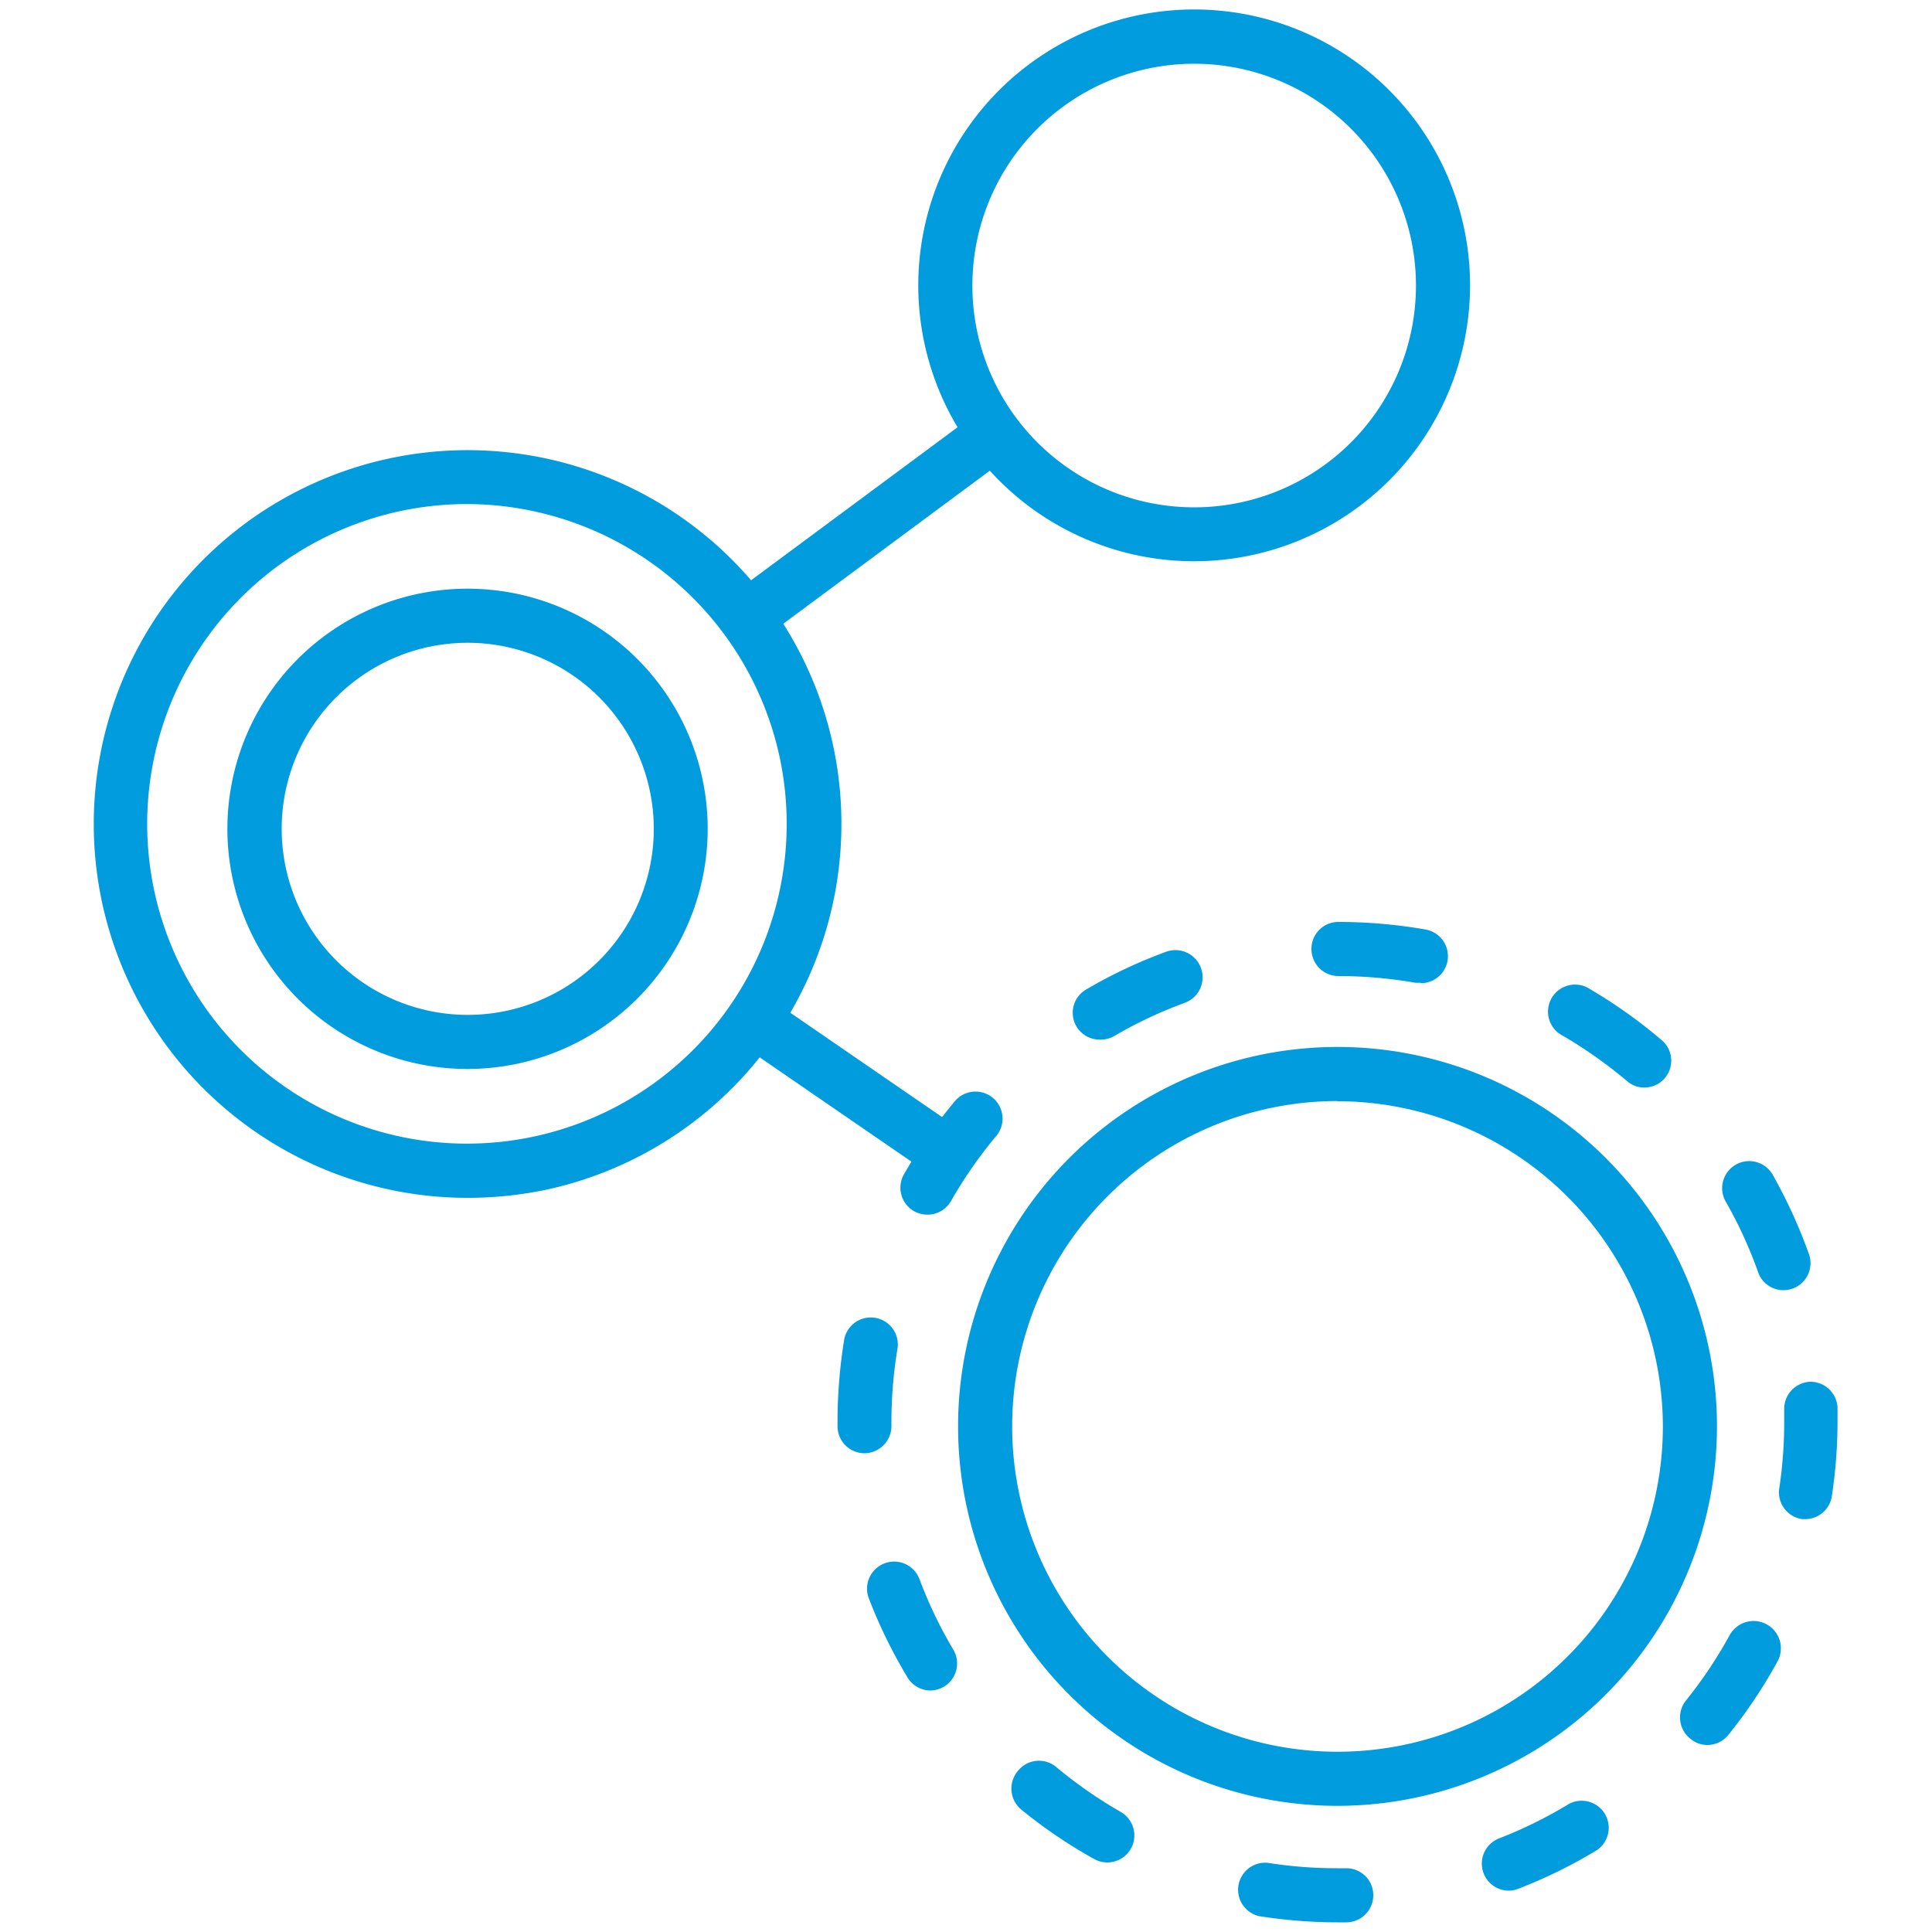 <?xml version="1.0" encoding="utf-8"?><svg id="System_Integrators" data-name="System Integrators" xmlns="http://www.w3.org/2000/svg" viewBox="0 0 100 100"><defs><style>.cls-1{fill:#009cde;}</style></defs><title>Artboard 1</title><path class="cls-1" d="M69.24,99.5a26.15,26.15,0,0,1-4.06-.32,1.4,1.4,0,0,1,.44-2.76,22.92,22.92,0,0,0,3.61.28h.46a1.39,1.39,0,0,1,1.39,1.37,1.4,1.4,0,0,1-1.37,1.43Zm8.84-1.64a1.4,1.4,0,0,1-.5-2.7,23.08,23.08,0,0,0,3.63-1.79,1.4,1.4,0,0,1,1.45,2.39,25.6,25.6,0,0,1-4.07,2A1.32,1.32,0,0,1,78.08,97.86ZM57.31,96.4a1.41,1.41,0,0,1-.68-.18,25.63,25.63,0,0,1-3.76-2.55,1.41,1.41,0,0,1-.19-2,1.39,1.39,0,0,1,2-.2A23.55,23.55,0,0,0,58,93.78a1.4,1.4,0,0,1-.68,2.62Zm31.06-6.08A1.35,1.35,0,0,1,87.5,90a1.4,1.4,0,0,1-.22-2,23.26,23.26,0,0,0,2.25-3.37A1.4,1.4,0,0,1,92,86a25.53,25.53,0,0,1-2.52,3.77A1.39,1.39,0,0,1,88.37,90.32ZM48.17,87.5a1.39,1.39,0,0,1-1.2-.68,26.07,26.07,0,0,1-2-4.09,1.4,1.4,0,1,1,2.62-1,22.65,22.65,0,0,0,1.75,3.65,1.4,1.4,0,0,1-.48,1.92A1.44,1.44,0,0,1,48.17,87.5Zm45.31-8.87h-.2A1.4,1.4,0,0,1,92.1,77a23,23,0,0,0,.25-3.42c0-.21,0-.42,0-.63a1.4,1.4,0,0,1,1.36-1.43h0a1.4,1.4,0,0,1,1.4,1.36c0,.23,0,.47,0,.7a25.79,25.79,0,0,1-.29,3.83A1.4,1.4,0,0,1,93.48,78.63ZM44.75,75.22a1.4,1.4,0,0,1-1.4-1.39v-.24a26.48,26.48,0,0,1,.35-4.28,1.4,1.4,0,0,1,2.76.46,23.17,23.17,0,0,0-.32,3.82v.22a1.41,1.41,0,0,1-1.39,1.41Zm47.58-8.44A1.39,1.39,0,0,1,91,65.85a22.66,22.66,0,0,0-1.69-3.68,1.4,1.4,0,0,1,2.43-1.39,26.51,26.51,0,0,1,1.89,4.13,1.4,1.4,0,0,1-.85,1.79A1.5,1.5,0,0,1,92.33,66.78ZM48,62.87a1.45,1.45,0,0,1-.69-.18,1.4,1.4,0,0,1-.52-1.91,25.87,25.87,0,0,1,2.59-3.73,1.4,1.4,0,1,1,2.15,1.79,23,23,0,0,0-2.31,3.33A1.4,1.4,0,0,1,48,62.87Zm37.12-6.58a1.34,1.34,0,0,1-.9-.33,23.84,23.84,0,0,0-3.31-2.34,1.4,1.4,0,1,1,1.41-2.41A25.79,25.79,0,0,1,86,53.83a1.39,1.39,0,0,1-.9,2.46ZM56.93,53.81a1.39,1.39,0,0,1-.7-2.6,25.27,25.27,0,0,1,4.11-1.94,1.4,1.4,0,0,1,1,2.63,22.6,22.6,0,0,0-3.66,1.72A1.4,1.4,0,0,1,56.93,53.81Zm16.6-2.94-.25,0a23.47,23.47,0,0,0-4-.35,1.4,1.4,0,0,1-1.4-1.4,1.39,1.39,0,0,1,1.39-1.4h0a26.16,26.16,0,0,1,4.51.39,1.4,1.4,0,0,1-.24,2.78Z"/><path class="cls-1" d="M24.17,62A19.35,19.35,0,1,1,43.12,38.58h0a19.37,19.37,0,0,1-14.85,23A19.78,19.78,0,0,1,24.17,62Zm0-35.91a16.55,16.55,0,0,0-13.9,7.57,16.55,16.55,0,1,0,30.08,5.51h0A16.59,16.59,0,0,0,24.21,26.09Z"/><path class="cls-1" d="M61.82,29.05A14.28,14.28,0,1,1,76.09,14.77,14.29,14.29,0,0,1,61.82,29.05Zm0-25.75A11.48,11.48,0,1,0,73.29,14.77,11.48,11.48,0,0,0,61.82,3.3Z"/><rect class="cls-1" x="42.62" y="50.15" width="2.8" height="12.23" transform="translate(-27.28 60.67) rotate(-55.5)"/><rect class="cls-1" x="37.03" y="25.8" width="16.03" height="2.8" transform="translate(-7.34 32.17) rotate(-36.54)"/><path class="cls-1" d="M69.23,93.47A19.64,19.64,0,1,1,88.87,73.83,19.66,19.66,0,0,1,69.23,93.47Zm0-36.48A16.84,16.84,0,1,0,86.07,73.83,16.86,16.86,0,0,0,69.23,57Z"/><path class="cls-1" d="M24.21,55.33A12.43,12.43,0,1,1,36.63,42.9,12.44,12.44,0,0,1,24.21,55.33Zm0-22.06a9.63,9.63,0,1,0,9.63,9.63A9.64,9.64,0,0,0,24.21,33.27Z"/></svg>
